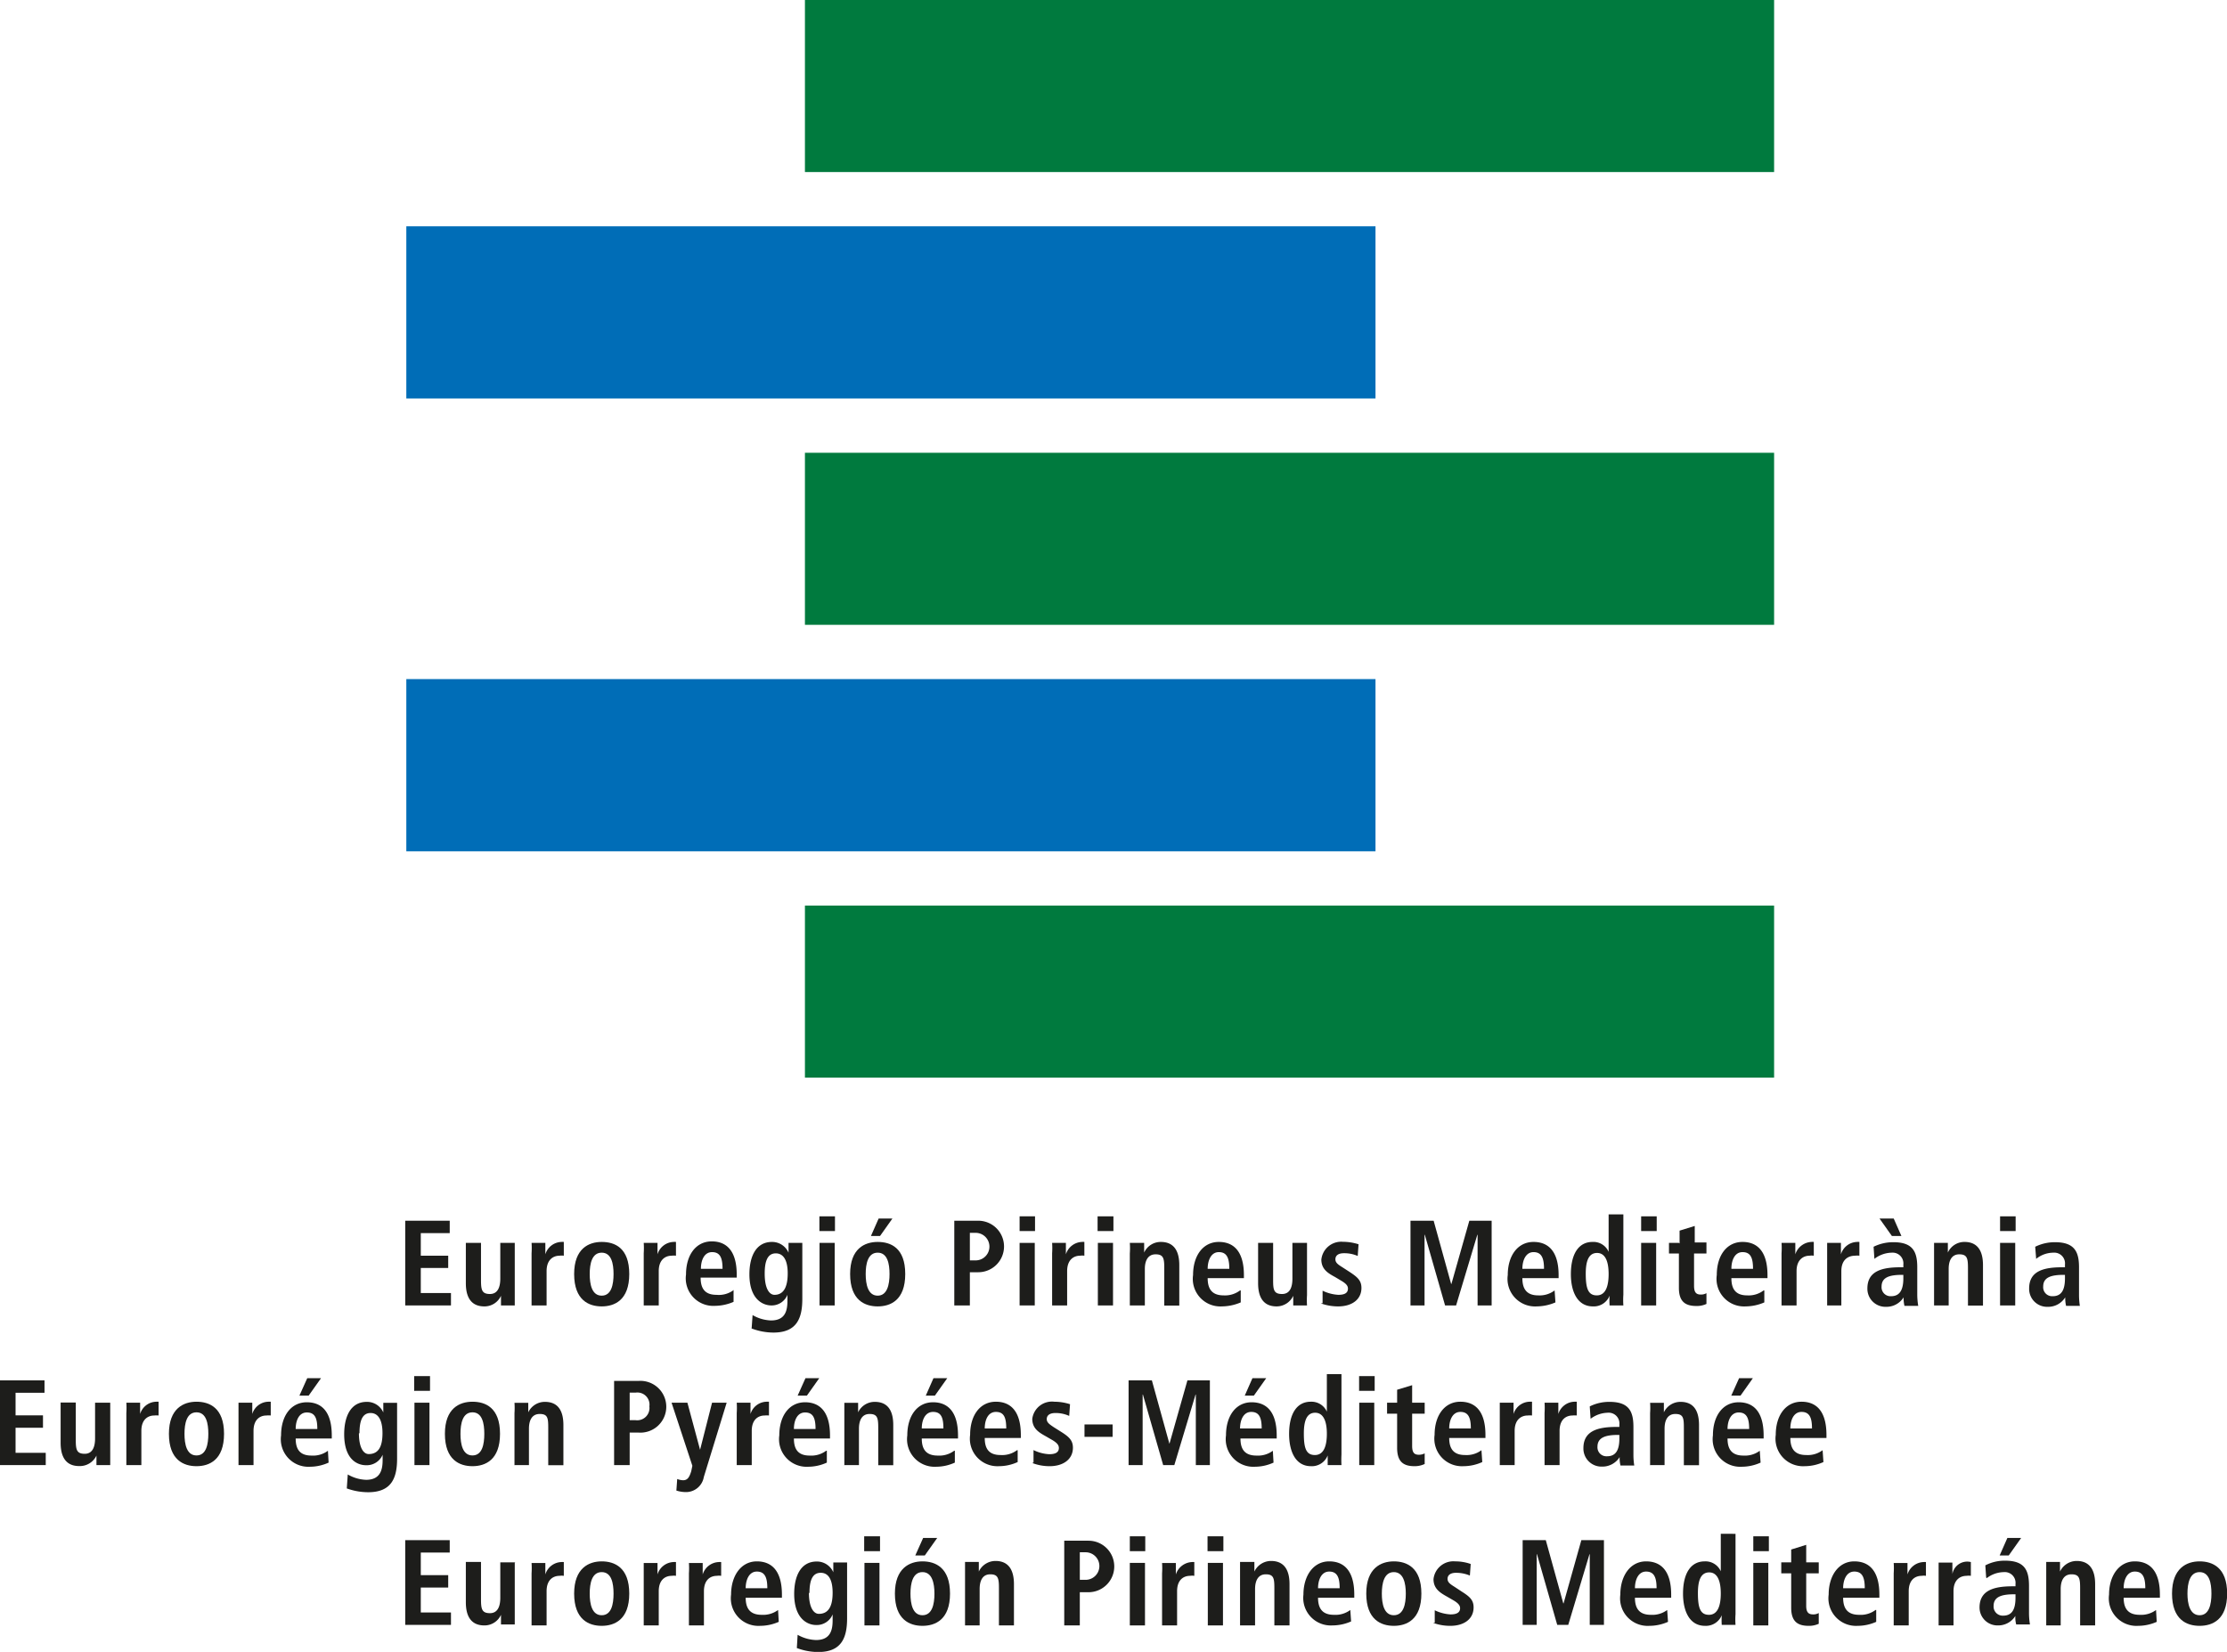 <svg xmlns="http://www.w3.org/2000/svg" viewBox="0 0 161.63 119.92"><defs><style>.cls-1{fill:#007a3e;}.cls-2{fill:#006db7;}.cls-3,.cls-4{fill:#1d1d1b;}.cls-4{fill-rule:evenodd;}</style></defs><g id="Capa_2" data-name="Capa 2"><g id="Capa_1-2" data-name="Capa 1"><polygon class="cls-1" points="58.42 0 128.76 0 128.76 12.49 58.42 12.49 58.42 0 58.42 0"/><polygon class="cls-1" points="58.42 32.87 128.76 32.87 128.76 45.36 58.42 45.36 58.42 32.87 58.42 32.87"/><polygon class="cls-1" points="58.42 65.74 128.76 65.74 128.76 78.23 58.42 78.23 58.42 65.74 58.42 65.74"/><polygon class="cls-2" points="29.49 16.43 99.83 16.43 99.83 28.93 29.49 28.93 29.49 16.43 29.49 16.43"/><polygon class="cls-2" points="29.49 49.3 99.83 49.3 99.83 61.8 29.49 61.8 29.49 49.3 29.49 49.3"/><polygon class="cls-3" points="29.41 117.96 32.73 117.96 32.73 117.06 30.54 117.06 30.54 115.25 32.53 115.25 32.53 114.35 30.54 114.35 30.54 112.71 32.64 112.71 32.64 111.81 29.41 111.81 29.41 117.96 29.41 117.96"/><path class="cls-4" d="M37.4,113.42H36.31V116c0,.58-.17,1.11-.75,1.11s-.65-.29-.65-1v-2.72h-1.1v2.93c0,.91.31,1.68,1.34,1.68a1.31,1.31,0,0,0,1.21-.77h0c0,.23,0,.47,0,.7h1c0-.2,0-.47,0-.75v-3.79Z"/><path class="cls-3" d="M38.57,118h1.1v-2.48c0-.85.49-1.12.94-1.12a1.06,1.06,0,0,1,.31,0v-1a1.08,1.08,0,0,0-.19,0,1.26,1.26,0,0,0-1.15.9h0c0-.27,0-.56,0-.83h-1a5.63,5.63,0,0,1,0,.75V118Z"/><path class="cls-4" d="M42.8,115.69c0-.76.16-1.56.87-1.56s.86.8.86,1.56-.15,1.57-.86,1.57-.87-.82-.87-1.57Zm-1.13,0c0,1.9,1.08,2.34,2,2.34s2-.44,2-2.34-1.07-2.34-2-2.34-2,.49-2,2.34Z"/><path class="cls-3" d="M46.71,118h1.1v-2.48c0-.85.49-1.12.94-1.12a1.06,1.06,0,0,1,.31,0v-1a1.08,1.08,0,0,0-.19,0,1.26,1.26,0,0,0-1.15.9h0c0-.27,0-.56,0-.83h-1c0,.2,0,.47,0,.75V118Z"/><path class="cls-3" d="M50,118h1.09v-2.48c0-.85.49-1.12.94-1.12a1,1,0,0,1,.31,0v-1a1,1,0,0,0-.18,0,1.27,1.27,0,0,0-1.16.9h0c0-.27,0-.56,0-.83h-1a5.47,5.47,0,0,1,0,.75V118Z"/><path class="cls-4" d="M56.47,116.88a1.82,1.82,0,0,1-1.19.35c-.85,0-1.16-.47-1.16-1.24h2.63v-.22c0-1.85-.84-2.42-1.82-2.42-1.15,0-1.87,1.05-1.87,2.41a2,2,0,0,0,2.1,2.27,3.36,3.36,0,0,0,1.36-.29l-.05-.86Zm-2.35-1.58c0-.6.24-1.21.81-1.21s.76.41.76,1.21Z"/><path class="cls-4" d="M58.75,115.64c0-.92.22-1.45.8-1.46s.88.5.88,1.45-.28,1.53-1,1.53c-.37,0-.72-.45-.72-1.52Zm-.92,4a4.39,4.39,0,0,0,1.56.29c1.66,0,2.09-1,2.09-2.44v-3.34c0-.24,0-.48,0-.72h-1c0,.24,0,.47,0,.71h0a1.3,1.3,0,0,0-1.2-.78c-1.19,0-1.64,1.1-1.64,2.35,0,1.84,1,2.26,1.59,2.26a1.24,1.24,0,0,0,1.2-.77h0v.44c0,.71-.17,1.42-1.2,1.42a2.86,2.86,0,0,1-1.34-.38l-.06,1Z"/><path class="cls-4" d="M62.74,118h1.09v-4.54H62.74V118Zm0-5.39h1.13v-1.08H62.72v1.08Z"/><path class="cls-4" d="M66.43,112.92h.69l.9-1.27H67l-.57,1.27Zm-.35,2.77c0-.76.17-1.56.87-1.56s.87.8.87,1.56-.16,1.57-.87,1.57-.87-.82-.87-1.57Zm-1.13,0c0,1.9,1.08,2.34,2,2.34s2-.44,2-2.34-1.07-2.34-2-2.34-2,.49-2,2.34Z"/><path class="cls-4" d="M70,118h1.1v-2.64c0-.59.2-1.07.77-1.07s.63.29.63,1V118h1.09V115c0-.91-.31-1.68-1.34-1.68a1.34,1.34,0,0,0-1.21.77h0c0-.23,0-.47,0-.7h-1c0,.2,0,.47,0,.75V118Z"/><path class="cls-4" d="M78.37,114.69v-2h.42a1,1,0,0,1,0,2ZM77.24,118h1.13v-2.41H79a1.87,1.87,0,1,0,0-3.74H77.24V118Z"/><path class="cls-4" d="M82,118h1.1v-4.54H82V118Zm0-5.39h1.12v-1.08H82v1.08Z"/><path class="cls-3" d="M84.34,118h1.09v-2.48c0-.85.49-1.12.94-1.12a1,1,0,0,1,.31,0v-1a1,1,0,0,0-.18,0,1.29,1.29,0,0,0-1.16.9h0c0-.27,0-.56,0-.83h-1a5.47,5.47,0,0,1,0,.75V118Z"/><path class="cls-4" d="M87.66,118h1.1v-4.54h-1.1V118Zm0-5.39h1.13v-1.08H87.64v1.08Z"/><path class="cls-4" d="M90,118h1.09v-2.64c0-.59.21-1.07.78-1.07s.62.29.62,1V118h1.1V115c0-.91-.31-1.68-1.34-1.68a1.34,1.34,0,0,0-1.21.77h0c0-.23,0-.47,0-.7H90c0,.2,0,.47,0,.75V118Z"/><path class="cls-4" d="M98,116.88a1.8,1.8,0,0,1-1.19.35c-.84,0-1.15-.47-1.15-1.24h2.63v-.22c0-1.85-.84-2.42-1.82-2.42-1.15,0-1.87,1.05-1.87,2.41A2,2,0,0,0,96.7,118a3.36,3.36,0,0,0,1.36-.29l-.06-.86Zm-2.34-1.58c0-.6.24-1.21.81-1.21s.76.41.76,1.21Z"/><path class="cls-4" d="M100.29,115.69c0-.76.17-1.56.87-1.56s.87.8.87,1.56-.16,1.57-.87,1.57-.87-.82-.87-1.57Zm-1.13,0c0,1.9,1.08,2.34,2,2.34s2-.44,2-2.34-1.07-2.34-2-2.34-2,.49-2,2.34Z"/><path class="cls-3" d="M104,117.81a3.61,3.61,0,0,0,1.26.22c1,0,1.69-.5,1.69-1.34,0-.53-.28-.78-.85-1.14l-.53-.35c-.32-.2-.51-.33-.51-.58s.18-.44.62-.44a2.58,2.58,0,0,1,1,.2l.06-.84a3.36,3.36,0,0,0-1.13-.19,1.45,1.45,0,0,0-1.57,1.29c0,.71.5,1,1,1.28l.45.26c.39.23.48.4.48.57,0,.35-.31.45-.7.45a3,3,0,0,1-1.14-.3l0,.91Z"/><polygon class="cls-3" points="115.38 117.96 116.41 117.96 116.41 111.81 114.77 111.81 113.48 116.4 113.46 116.4 112.19 111.81 110.51 111.81 110.51 117.96 111.53 117.96 111.53 112.83 111.55 112.83 113.02 117.96 113.82 117.96 115.36 112.83 115.38 112.83 115.38 117.96 115.38 117.96"/><path class="cls-4" d="M121,116.88a1.8,1.8,0,0,1-1.19.35c-.84,0-1.15-.47-1.15-1.24h2.63v-.22c0-1.85-.84-2.42-1.82-2.42-1.15,0-1.87,1.05-1.87,2.41a2,2,0,0,0,2.1,2.27,3.36,3.36,0,0,0,1.36-.29l-.06-.86Zm-2.34-1.58c0-.6.24-1.21.81-1.21s.76.41.76,1.21Z"/><path class="cls-4" d="M124.89,111.35v2.72h0a1.21,1.21,0,0,0-1.17-.72c-1,0-1.57.86-1.57,2.34,0,1.27.47,2.34,1.6,2.34a1.24,1.24,0,0,0,1.21-.77h0a5.35,5.35,0,0,0,0,.7h1a5.15,5.15,0,0,1,0-.77v-5.84Zm-1.66,4.3c0-.91.21-1.5.82-1.5s.84.65.84,1.53-.22,1.55-.86,1.55-.8-.53-.8-1.58Z"/><path class="cls-4" d="M127.25,118h1.09v-4.54h-1.09V118Zm0-5.39h1.13v-1.08h-1.13v1.08Z"/><path class="cls-3" d="M130,113.42h-.72v.8H130v2.49c0,1,.46,1.32,1.27,1.32a1.66,1.66,0,0,0,.73-.15v-.78a.79.79,0,0,1-.41.1c-.32,0-.5-.14-.5-.62v-2.36H132v-.8h-.91v-1.27l-1.09.34v.93Z"/><path class="cls-4" d="M136.12,116.88a1.8,1.8,0,0,1-1.19.35c-.85,0-1.16-.47-1.16-1.24h2.63v-.22c0-1.85-.84-2.42-1.82-2.42-1.15,0-1.86,1.05-1.86,2.41a2,2,0,0,0,2.09,2.27,3.32,3.32,0,0,0,1.36-.29l0-.86Zm-2.35-1.58c0-.6.24-1.21.81-1.21s.76.41.76,1.21Z"/><path class="cls-3" d="M137.44,118h1.09v-2.48c0-.85.49-1.12.94-1.12a1,1,0,0,1,.31,0v-1a1,1,0,0,0-.18,0,1.27,1.27,0,0,0-1.16.9h0c0-.27,0-.56,0-.83h-1a5.47,5.47,0,0,1,0,.75V118Z"/><path class="cls-3" d="M140.69,118h1.09v-2.48c0-.85.5-1.12.95-1.12a1.06,1.06,0,0,1,.31,0v-1a1.09,1.09,0,0,0-1.34.87h0c0-.27,0-.56,0-.83h-1c0,.2,0,.47,0,.75V118Z"/><path class="cls-4" d="M145.1,112.92h.69l.9-1.27h-1l-.56,1.27Zm-.91,1.65a2.08,2.08,0,0,1,1.25-.44.78.78,0,0,1,.84.86v.17h-.22c-1.38,0-2.39.31-2.39,1.54A1.3,1.3,0,0,0,145,118a1.46,1.46,0,0,0,1.27-.69h0a2,2,0,0,0,.06.62h1a5,5,0,0,1-.07-.8v-2c0-1.14-.32-1.83-1.73-1.83a3,3,0,0,0-1.44.34l.06.88Zm2.09,1.42c0,.82-.24,1.3-.89,1.3a.66.66,0,0,1-.7-.7c0-.66.56-.85,1.49-.85h.1V116Z"/><path class="cls-4" d="M148.47,118h1.09v-2.64c0-.59.21-1.07.78-1.07s.63.29.63,1V118h1.09V115c0-.91-.31-1.68-1.34-1.68a1.34,1.34,0,0,0-1.21.77h0c0-.23,0-.47,0-.7h-1c0,.2,0,.47,0,.75V118Z"/><path class="cls-4" d="M156.48,116.88a1.82,1.82,0,0,1-1.19.35c-.85,0-1.16-.47-1.16-1.24h2.63v-.22c0-1.85-.84-2.42-1.82-2.42-1.15,0-1.87,1.05-1.87,2.41a2,2,0,0,0,2.1,2.27,3.36,3.36,0,0,0,1.36-.29l-.05-.86Zm-2.35-1.58c0-.6.24-1.21.81-1.21s.76.41.76,1.21Z"/><path class="cls-4" d="M158.76,115.69c0-.76.17-1.56.88-1.56s.86.8.86,1.56-.16,1.57-.86,1.57-.88-.82-.88-1.57Zm-1.12,0c0,1.9,1.07,2.34,2,2.34s2-.44,2-2.34-1.07-2.34-2-2.34-2,.49-2,2.34Z"/><polygon class="cls-3" points="0 106.36 3.32 106.36 3.32 105.47 1.13 105.47 1.13 103.65 3.12 103.65 3.12 102.75 1.13 102.75 1.13 101.11 3.23 101.11 3.23 100.21 0 100.21 0 106.36 0 106.36"/><path class="cls-4" d="M8,101.83H6.9v2.6c0,.58-.17,1.11-.75,1.11s-.65-.29-.65-1v-2.72H4.4v2.92c0,.92.31,1.69,1.34,1.69A1.33,1.33,0,0,0,7,105.67H7c0,.23,0,.47,0,.69H8c0-.2,0-.46,0-.75v-3.78Z"/><path class="cls-3" d="M9.16,106.36h1.1v-2.48c0-.85.49-1.12.94-1.12a1.55,1.55,0,0,1,.31,0v-1l-.19,0a1.25,1.25,0,0,0-1.15.89h0c0-.27,0-.55,0-.82h-1a5.56,5.56,0,0,1,0,.75v3.78Z"/><path class="cls-4" d="M13.39,104.09c0-.76.16-1.56.87-1.56s.86.8.86,1.56-.15,1.57-.86,1.57-.87-.81-.87-1.57Zm-1.13,0c0,1.9,1.07,2.35,2,2.35s2-.45,2-2.35-1.07-2.33-2-2.33-2,.48-2,2.33Z"/><path class="cls-3" d="M17.3,106.36h1.1v-2.48c0-.85.49-1.12.94-1.12a1.55,1.55,0,0,1,.31,0v-1l-.19,0a1.25,1.25,0,0,0-1.15.89h0c0-.27,0-.55,0-.82h-1c0,.2,0,.46,0,.75v3.78Z"/><path class="cls-4" d="M21.71,101.32h.69l.9-1.27h-1l-.57,1.27Zm2.09,4a1.8,1.8,0,0,1-1.19.35c-.85,0-1.15-.46-1.15-1.24h2.62v-.21c0-1.85-.83-2.42-1.81-2.42-1.16,0-1.87,1-1.87,2.4a2,2,0,0,0,2.1,2.28,3.27,3.27,0,0,0,1.35-.3l-.05-.86Zm-2.34-1.58c0-.6.23-1.2.81-1.2s.76.4.76,1.2Z"/><path class="cls-4" d="M26.09,104.05c0-.93.22-1.46.79-1.47s.88.51.88,1.46-.27,1.52-1,1.52c-.37,0-.71-.45-.71-1.51Zm-.93,4a4.55,4.55,0,0,0,1.56.28c1.67,0,2.1-1,2.1-2.43v-3.35c0-.24,0-.48,0-.71h-1c0,.23,0,.46,0,.7h0a1.29,1.29,0,0,0-1.2-.77c-1.19,0-1.64,1.1-1.64,2.35,0,1.83.95,2.25,1.59,2.25a1.25,1.25,0,0,0,1.2-.76h0V106c0,.71-.17,1.43-1.2,1.43a2.84,2.84,0,0,1-1.33-.39l-.07,1Z"/><path class="cls-4" d="M30.08,106.36h1.09v-4.53H30.08v4.53Zm0-5.39h1.13V99.9H30.06V101Z"/><path class="cls-4" d="M33.42,104.09c0-.76.16-1.56.87-1.56s.86.8.86,1.56-.15,1.57-.86,1.57-.87-.81-.87-1.57Zm-1.13,0c0,1.9,1.07,2.35,2,2.35s2-.45,2-2.35-1.06-2.33-2-2.33-2,.48-2,2.33Z"/><path class="cls-4" d="M37.3,106.36h1.09v-2.64c0-.58.2-1.07.78-1.07s.62.29.62,1v2.72h1.1v-2.92c0-.92-.31-1.68-1.34-1.68a1.33,1.33,0,0,0-1.21.76h0c0-.23,0-.46,0-.69h-1a5.38,5.38,0,0,1,0,.75v3.78Z"/><path class="cls-4" d="M45.7,103.1v-2h.43a.88.88,0,0,1,1,1,.89.89,0,0,1-1,1Zm-1.13,3.26H45.7V104h.64a1.88,1.88,0,1,0,0-3.75H44.57v6.15Z"/><path class="cls-3" d="M49.87,101.83H48.74l1.51,4.58-.08.39c-.14.46-.28.67-.61.66a1.24,1.24,0,0,1-.41-.09l-.06.84a2.3,2.3,0,0,0,.69.11,1.31,1.31,0,0,0,1.3-1.09l1.66-5.4H51.68l-.87,3.42h0l-.92-3.42Z"/><path class="cls-3" d="M53.46,106.36h1.1v-2.48c0-.85.49-1.12.94-1.12a1.55,1.55,0,0,1,.31,0v-1l-.19,0a1.25,1.25,0,0,0-1.15.89h0c0-.27,0-.55,0-.82h-1a5.56,5.56,0,0,1,0,.75v3.78Z"/><path class="cls-4" d="M57.87,101.32h.69l.9-1.27h-1l-.57,1.27Zm2.09,4a1.8,1.8,0,0,1-1.19.35c-.85,0-1.15-.46-1.15-1.24h2.62v-.21c0-1.85-.84-2.42-1.81-2.42-1.16,0-1.87,1-1.87,2.4a2,2,0,0,0,2.1,2.28,3.27,3.27,0,0,0,1.35-.3l0-.86Zm-2.34-1.58c0-.6.23-1.2.81-1.2s.76.4.76,1.2Z"/><path class="cls-4" d="M61.24,106.36h1.1v-2.64c0-.58.2-1.07.77-1.07s.63.29.63,1v2.72h1.09v-2.92c0-.92-.31-1.68-1.34-1.68a1.33,1.33,0,0,0-1.21.76h0c0-.23,0-.46,0-.69h-1c0,.2,0,.46,0,.75v3.78Z"/><path class="cls-4" d="M67.16,101.32h.69l.9-1.27h-1l-.56,1.27Zm2.09,4a1.8,1.8,0,0,1-1.19.35c-.85,0-1.16-.46-1.16-1.24h2.63v-.21c0-1.85-.84-2.42-1.81-2.42-1.16,0-1.87,1-1.87,2.4a2,2,0,0,0,2.09,2.28,3.28,3.28,0,0,0,1.36-.3l0-.86ZM66.9,103.7c0-.6.24-1.2.82-1.2s.75.4.75,1.2Z"/><path class="cls-4" d="M73.81,105.28a1.8,1.8,0,0,1-1.19.35c-.85,0-1.15-.46-1.15-1.24h2.62v-.21c0-1.85-.84-2.42-1.81-2.42-1.16,0-1.87,1-1.87,2.4a2,2,0,0,0,2.09,2.28,3.28,3.28,0,0,0,1.36-.3l0-.86Zm-2.34-1.58c0-.6.23-1.2.81-1.2s.75.4.75,1.2Z"/><path class="cls-3" d="M74.92,106.21a3.51,3.51,0,0,0,1.26.23c1,0,1.69-.51,1.69-1.34,0-.53-.28-.79-.85-1.15l-.54-.34c-.31-.21-.51-.34-.51-.59s.19-.44.63-.44a2.39,2.39,0,0,1,1,.21l.06-.85a3.8,3.8,0,0,0-1.14-.18A1.44,1.44,0,0,0,74.92,103c0,.72.5,1,1,1.28l.45.26c.39.23.48.4.48.58,0,.35-.31.45-.7.45a2.86,2.86,0,0,1-1.14-.3l0,.9Z"/><polygon class="cls-3" points="78.71 104.31 80.75 104.31 80.75 103.41 78.71 103.41 78.71 104.31 78.71 104.31"/><polygon class="cls-3" points="86.79 106.36 87.81 106.36 87.81 100.21 86.18 100.21 84.88 104.8 84.87 104.8 83.6 100.21 81.91 100.21 81.91 106.36 82.93 106.36 82.93 101.24 82.95 101.24 84.42 106.36 85.23 106.36 86.77 101.24 86.79 101.24 86.79 106.36 86.79 106.36"/><path class="cls-4" d="M90.29,101.32H91l.9-1.27h-1l-.56,1.27Zm2.09,4a1.8,1.8,0,0,1-1.19.35c-.85,0-1.16-.46-1.16-1.24h2.63v-.21c0-1.85-.84-2.42-1.82-2.42-1.15,0-1.86,1-1.86,2.4a2,2,0,0,0,2.09,2.28,3.28,3.28,0,0,0,1.36-.3l-.05-.86ZM90,103.7c0-.6.24-1.2.81-1.2s.76.4.76,1.2Z"/><path class="cls-4" d="M96.3,99.76v2.72h0a1.22,1.22,0,0,0-1.17-.72c-1,0-1.57.86-1.57,2.34,0,1.26.46,2.34,1.59,2.34a1.23,1.23,0,0,0,1.21-.78h0c0,.31,0,.57,0,.7h1a7.24,7.24,0,0,1,0-.77V99.76Zm-1.67,4.3c0-.91.21-1.5.82-1.5s.85.64.85,1.52-.22,1.55-.87,1.55-.8-.53-.8-1.57Z"/><path class="cls-4" d="M98.65,106.36h1.09v-4.53H98.65v4.53Zm0-5.39h1.12V99.9H98.64V101Z"/><path class="cls-3" d="M101.4,101.83h-.73v.8h.73v2.48c0,1,.45,1.33,1.26,1.33a1.7,1.7,0,0,0,.74-.16v-.77a.91.91,0,0,1-.42.1c-.32,0-.49-.14-.49-.63v-2.35h.91v-.8h-.91v-1.27l-1.09.33v.94Z"/><path class="cls-4" d="M107.52,105.28a1.8,1.8,0,0,1-1.19.35c-.84,0-1.15-.46-1.15-1.24h2.63v-.21c0-1.85-.84-2.42-1.82-2.42-1.15,0-1.87,1-1.87,2.4a2,2,0,0,0,2.1,2.28,3.32,3.32,0,0,0,1.36-.3l-.06-.86Zm-2.34-1.58c0-.6.24-1.2.81-1.2s.76.4.76,1.2Z"/><path class="cls-3" d="M108.84,106.36h1.09v-2.48c0-.85.5-1.12.95-1.12a1.55,1.55,0,0,1,.31,0v-1l-.19,0a1.25,1.25,0,0,0-1.15.89h0c0-.27,0-.55,0-.82h-1c0,.2,0,.46,0,.75v3.78Z"/><path class="cls-3" d="M112.1,106.36h1.09v-2.48c0-.85.49-1.12.94-1.12a1.46,1.46,0,0,1,.31,0v-1l-.19,0a1.26,1.26,0,0,0-1.15.89h0c0-.27,0-.55,0-.82h-1a5.38,5.38,0,0,1,0,.75v3.78Z"/><path class="cls-4" d="M115.44,103a2.14,2.14,0,0,1,1.24-.44.78.78,0,0,1,.85.86v.17h-.22c-1.39,0-2.39.31-2.39,1.54a1.31,1.31,0,0,0,1.36,1.34,1.47,1.47,0,0,0,1.27-.69h0a2.29,2.29,0,0,0,.06.61h1a5,5,0,0,1-.06-.8v-2c0-1.14-.33-1.82-1.74-1.82a3.15,3.15,0,0,0-1.43.33l.06.88Zm2.09,1.43c0,.81-.24,1.29-.89,1.29a.65.65,0,0,1-.7-.69c0-.66.56-.86,1.49-.86h.1v.26Z"/><path class="cls-4" d="M119.72,106.36h1.09v-2.64c0-.58.2-1.07.78-1.07s.62.29.62,1v2.72h1.1v-2.92c0-.92-.31-1.68-1.34-1.68a1.33,1.33,0,0,0-1.21.76h0c0-.23,0-.46,0-.69h-1a5.38,5.38,0,0,1,0,.75v3.78Z"/><path class="cls-4" d="M125.63,101.32h.69l.9-1.27h-1l-.57,1.27Zm2.09,4a1.8,1.8,0,0,1-1.19.35c-.84,0-1.15-.46-1.15-1.24H128v-.21c0-1.85-.83-2.42-1.81-2.42-1.16,0-1.87,1-1.87,2.4a2,2,0,0,0,2.1,2.28,3.32,3.32,0,0,0,1.36-.3l-.06-.86Zm-2.34-1.58c0-.6.24-1.2.81-1.2s.76.4.76,1.2Z"/><path class="cls-4" d="M132.28,105.28a1.8,1.8,0,0,1-1.19.35c-.84,0-1.15-.46-1.15-1.24h2.62v-.21c0-1.85-.83-2.42-1.81-2.42-1.15,0-1.87,1-1.87,2.4a2,2,0,0,0,2.1,2.28,3.32,3.32,0,0,0,1.36-.3l-.06-.86Zm-2.34-1.58c0-.6.24-1.2.81-1.2s.76.4.76,1.2Z"/><polygon class="cls-3" points="29.41 94.77 32.73 94.77 32.73 93.87 30.54 93.87 30.54 92.05 32.53 92.05 32.53 91.16 30.54 91.16 30.54 89.52 32.64 89.52 32.64 88.62 29.41 88.62 29.41 94.77 29.41 94.77"/><path class="cls-4" d="M37.4,90.23H36.31v2.6c0,.58-.17,1.11-.75,1.11s-.65-.29-.65-1V90.23h-1.1v2.93c0,.91.31,1.68,1.34,1.68a1.31,1.31,0,0,0,1.21-.77h0c0,.23,0,.47,0,.7h1c0-.2,0-.47,0-.75V90.23Z"/><path class="cls-3" d="M38.57,94.77h1.1V92.28c0-.84.49-1.12.94-1.12a1.06,1.06,0,0,1,.31,0v-1a1.08,1.08,0,0,0-.19,0,1.26,1.26,0,0,0-1.15.9h0c0-.27,0-.56,0-.83h-1a5.63,5.63,0,0,1,0,.75v3.79Z"/><path class="cls-4" d="M42.8,92.49c0-.75.16-1.55.87-1.55s.86.8.86,1.55-.15,1.57-.86,1.57-.87-.81-.87-1.57Zm-1.13,0c0,1.91,1.08,2.35,2,2.35s2-.44,2-2.35-1.06-2.33-2-2.33-2,.48-2,2.33Z"/><path class="cls-3" d="M46.71,94.77h1.1V92.28c0-.84.49-1.12.94-1.12a1.06,1.06,0,0,1,.31,0v-1a1.08,1.08,0,0,0-.19,0,1.26,1.26,0,0,0-1.15.9h0c0-.27,0-.56,0-.83h-1a5.63,5.63,0,0,1,0,.75v3.79Z"/><path class="cls-4" d="M53.21,93.68A1.79,1.79,0,0,1,52,94c-.85,0-1.15-.47-1.15-1.25h2.62v-.21c0-1.85-.84-2.42-1.81-2.42-1.16,0-1.87,1-1.87,2.4a2,2,0,0,0,2.1,2.28,3.48,3.48,0,0,0,1.35-.29l0-.87Zm-2.34-1.57c0-.6.23-1.21.81-1.21s.76.41.76,1.21Z"/><path class="cls-4" d="M55.5,92.45c0-.92.22-1.45.79-1.46s.88.5.88,1.45S56.9,94,56.21,94c-.37,0-.71-.45-.71-1.52Zm-.93,4a4.5,4.5,0,0,0,1.56.29c1.67,0,2.1-1,2.1-2.44V90.94c0-.23,0-.47,0-.71h-1c0,.24,0,.47,0,.71h0a1.3,1.3,0,0,0-1.2-.78c-1.19,0-1.64,1.1-1.64,2.35,0,1.84,1,2.26,1.59,2.26A1.23,1.23,0,0,0,57.15,94h0v.43c0,.72-.16,1.43-1.19,1.43a2.85,2.85,0,0,1-1.34-.39l-.07,1Z"/><path class="cls-4" d="M59.48,94.77h1.1V90.23h-1.1v4.54Zm0-5.4H60.6V88.3H59.47v1.07Z"/><path class="cls-4" d="M63.18,89.73h.69l.9-1.27h-1l-.56,1.27Zm-.35,2.76c0-.75.16-1.55.87-1.55s.86.8.86,1.55-.16,1.57-.86,1.57-.87-.81-.87-1.57Zm-1.13,0c0,1.91,1.08,2.35,2,2.35s2-.44,2-2.35-1.06-2.33-2-2.33-2,.48-2,2.33Z"/><path class="cls-4" d="M70.39,91.5v-2h.42a1,1,0,0,1,0,2Zm-1.13,3.27h1.13V92.36H71a1.87,1.87,0,1,0,0-3.74H69.26v6.15Z"/><path class="cls-4" d="M74,94.77h1.1V90.23H74v4.54Zm0-5.4h1.12V88.3H74v1.07Z"/><path class="cls-3" d="M76.36,94.77h1.09V92.28c0-.84.49-1.12.94-1.12a1,1,0,0,1,.31,0v-1a1,1,0,0,0-.18,0,1.27,1.27,0,0,0-1.16.9h0c0-.27,0-.56,0-.83h-1a5.47,5.47,0,0,1,0,.75v3.79Z"/><path class="cls-4" d="M79.68,94.77h1.1V90.23h-1.1v4.54Zm0-5.4h1.13V88.3H79.66v1.07Z"/><path class="cls-4" d="M82,94.77h1.09V92.12c0-.58.21-1.06.78-1.06s.63.29.63,1v2.72h1.09V91.84c0-.91-.31-1.68-1.34-1.68a1.32,1.32,0,0,0-1.21.77h0c0-.23,0-.47,0-.7H82A5.47,5.47,0,0,1,82,91v3.79Z"/><path class="cls-4" d="M90,93.68a1.81,1.81,0,0,1-1.19.36c-.85,0-1.16-.47-1.16-1.25h2.63v-.21c0-1.85-.84-2.42-1.82-2.42-1.15,0-1.87,1-1.87,2.4a2,2,0,0,0,2.1,2.28,3.54,3.54,0,0,0,1.36-.29l0-.87Zm-2.35-1.57c0-.6.24-1.21.81-1.21s.76.41.76,1.21Z"/><path class="cls-4" d="M94.89,90.23H93.8v2.6c0,.58-.16,1.11-.75,1.11s-.65-.29-.65-1V90.23H91.31v2.93c0,.91.31,1.68,1.34,1.68a1.33,1.33,0,0,0,1.21-.77h0c0,.23,0,.47,0,.7h1a5.47,5.47,0,0,1,0-.75V90.23Z"/><path class="cls-3" d="M95.86,94.62a3.66,3.66,0,0,0,1.26.22c1,0,1.69-.5,1.69-1.34,0-.53-.28-.78-.84-1.15L97.43,92c-.32-.2-.51-.33-.51-.58s.18-.44.62-.44a2.4,2.4,0,0,1,1,.2l.06-.85a3.78,3.78,0,0,0-1.13-.18,1.45,1.45,0,0,0-1.57,1.29c0,.71.5,1,1,1.27l.45.27c.39.23.48.39.48.57,0,.35-.3.45-.7.45a3,3,0,0,1-1.14-.3l0,.91Z"/><polygon class="cls-3" points="107.24 94.77 108.26 94.77 108.26 88.62 106.64 88.62 105.34 93.21 105.32 93.21 104.05 88.62 102.37 88.62 102.37 94.77 103.39 94.77 103.39 89.64 103.41 89.64 104.88 94.77 105.68 94.77 107.22 89.64 107.24 89.64 107.24 94.77 107.24 94.77"/><path class="cls-4" d="M112.83,93.68a1.79,1.79,0,0,1-1.19.36c-.84,0-1.15-.47-1.15-1.25h2.63v-.21c0-1.85-.84-2.42-1.82-2.42-1.15,0-1.87,1-1.87,2.4a2,2,0,0,0,2.1,2.28,3.54,3.54,0,0,0,1.36-.29l-.06-.87Zm-2.34-1.57c0-.6.24-1.21.81-1.21s.76.41.76,1.21Z"/><path class="cls-4" d="M116.75,88.16v2.72h0a1.2,1.2,0,0,0-1.17-.72c-1,0-1.57.86-1.57,2.34,0,1.26.47,2.34,1.6,2.34a1.23,1.23,0,0,0,1.21-.78h0a5.41,5.41,0,0,0,0,.71h1a5.5,5.5,0,0,1,0-.78V88.16Zm-1.66,4.3c0-.91.21-1.5.82-1.5s.84.64.84,1.53-.22,1.55-.86,1.55-.8-.53-.8-1.58Z"/><path class="cls-4" d="M119.11,94.77h1.09V90.23h-1.09v4.54Zm0-5.4h1.13V88.3h-1.13v1.07Z"/><path class="cls-3" d="M121.85,90.23h-.72V91h.72v2.49c0,1,.46,1.32,1.27,1.32a1.63,1.63,0,0,0,.73-.15v-.78a.79.79,0,0,1-.41.1c-.32,0-.49-.14-.49-.63V91h.9v-.8H123V89l-1.1.34v.93Z"/><path class="cls-4" d="M128,93.68a1.79,1.79,0,0,1-1.19.36c-.85,0-1.15-.47-1.15-1.25h2.62v-.21c0-1.85-.84-2.42-1.81-2.42-1.16,0-1.87,1-1.87,2.4a2,2,0,0,0,2.1,2.28,3.48,3.48,0,0,0,1.35-.29l0-.87Zm-2.34-1.57c0-.6.23-1.21.81-1.21s.76.41.76,1.21Z"/><path class="cls-3" d="M129.3,94.77h1.09V92.28c0-.84.5-1.12.94-1.12a1,1,0,0,1,.31,0v-1a1,1,0,0,0-.18,0,1.29,1.29,0,0,0-1.16.9h0c0-.27,0-.56,0-.83h-1a5.47,5.47,0,0,1,0,.75v3.79Z"/><path class="cls-3" d="M132.55,94.77h1.09V92.28c0-.84.5-1.12,1-1.12a1.06,1.06,0,0,1,.31,0v-1a1.08,1.08,0,0,0-.19,0,1.26,1.26,0,0,0-1.15.9h0c0-.27,0-.56,0-.83h-1c0,.2,0,.47,0,.75v3.79Z"/><path class="cls-4" d="M136.41,88.46l.9,1.27H138l-.56-1.27Zm-.36,2.92a2.11,2.11,0,0,1,1.25-.44.78.78,0,0,1,.84.86V92h-.22c-1.38,0-2.39.3-2.39,1.54a1.31,1.31,0,0,0,1.36,1.33,1.46,1.46,0,0,0,1.27-.69h0a2.42,2.42,0,0,0,.06.62h1a5,5,0,0,1-.07-.8V92c0-1.13-.32-1.82-1.73-1.82a3.2,3.2,0,0,0-1.44.33l.06.89Zm2.09,1.42c0,.81-.24,1.3-.89,1.3a.65.65,0,0,1-.69-.7c0-.66.55-.85,1.49-.85h.09v.25Z"/><path class="cls-4" d="M140.33,94.77h1.1V92.12c0-.58.2-1.06.77-1.06s.63.29.63,1v2.72h1.09V91.84c0-.91-.31-1.68-1.34-1.68a1.32,1.32,0,0,0-1.21.77h0c0-.23,0-.47,0-.7h-1c0,.2,0,.47,0,.75v3.79Z"/><path class="cls-4" d="M145.16,94.77h1.1V90.23h-1.1v4.54Zm0-5.4h1.13V88.3h-1.13v1.07Z"/><path class="cls-4" d="M147.79,91.38a2,2,0,0,1,1.24-.44.78.78,0,0,1,.84.86V92h-.22c-1.38,0-2.38.3-2.38,1.54a1.3,1.3,0,0,0,1.35,1.33,1.45,1.45,0,0,0,1.27-.69h0a2.42,2.42,0,0,0,.06.62h1a5.23,5.23,0,0,1-.06-.8V92c0-1.13-.33-1.82-1.74-1.82a3.2,3.2,0,0,0-1.44.33l.07.89Zm2.08,1.42c0,.81-.23,1.3-.89,1.3a.65.65,0,0,1-.69-.7c0-.66.55-.85,1.49-.85h.09v.25Z"/></g></g></svg>